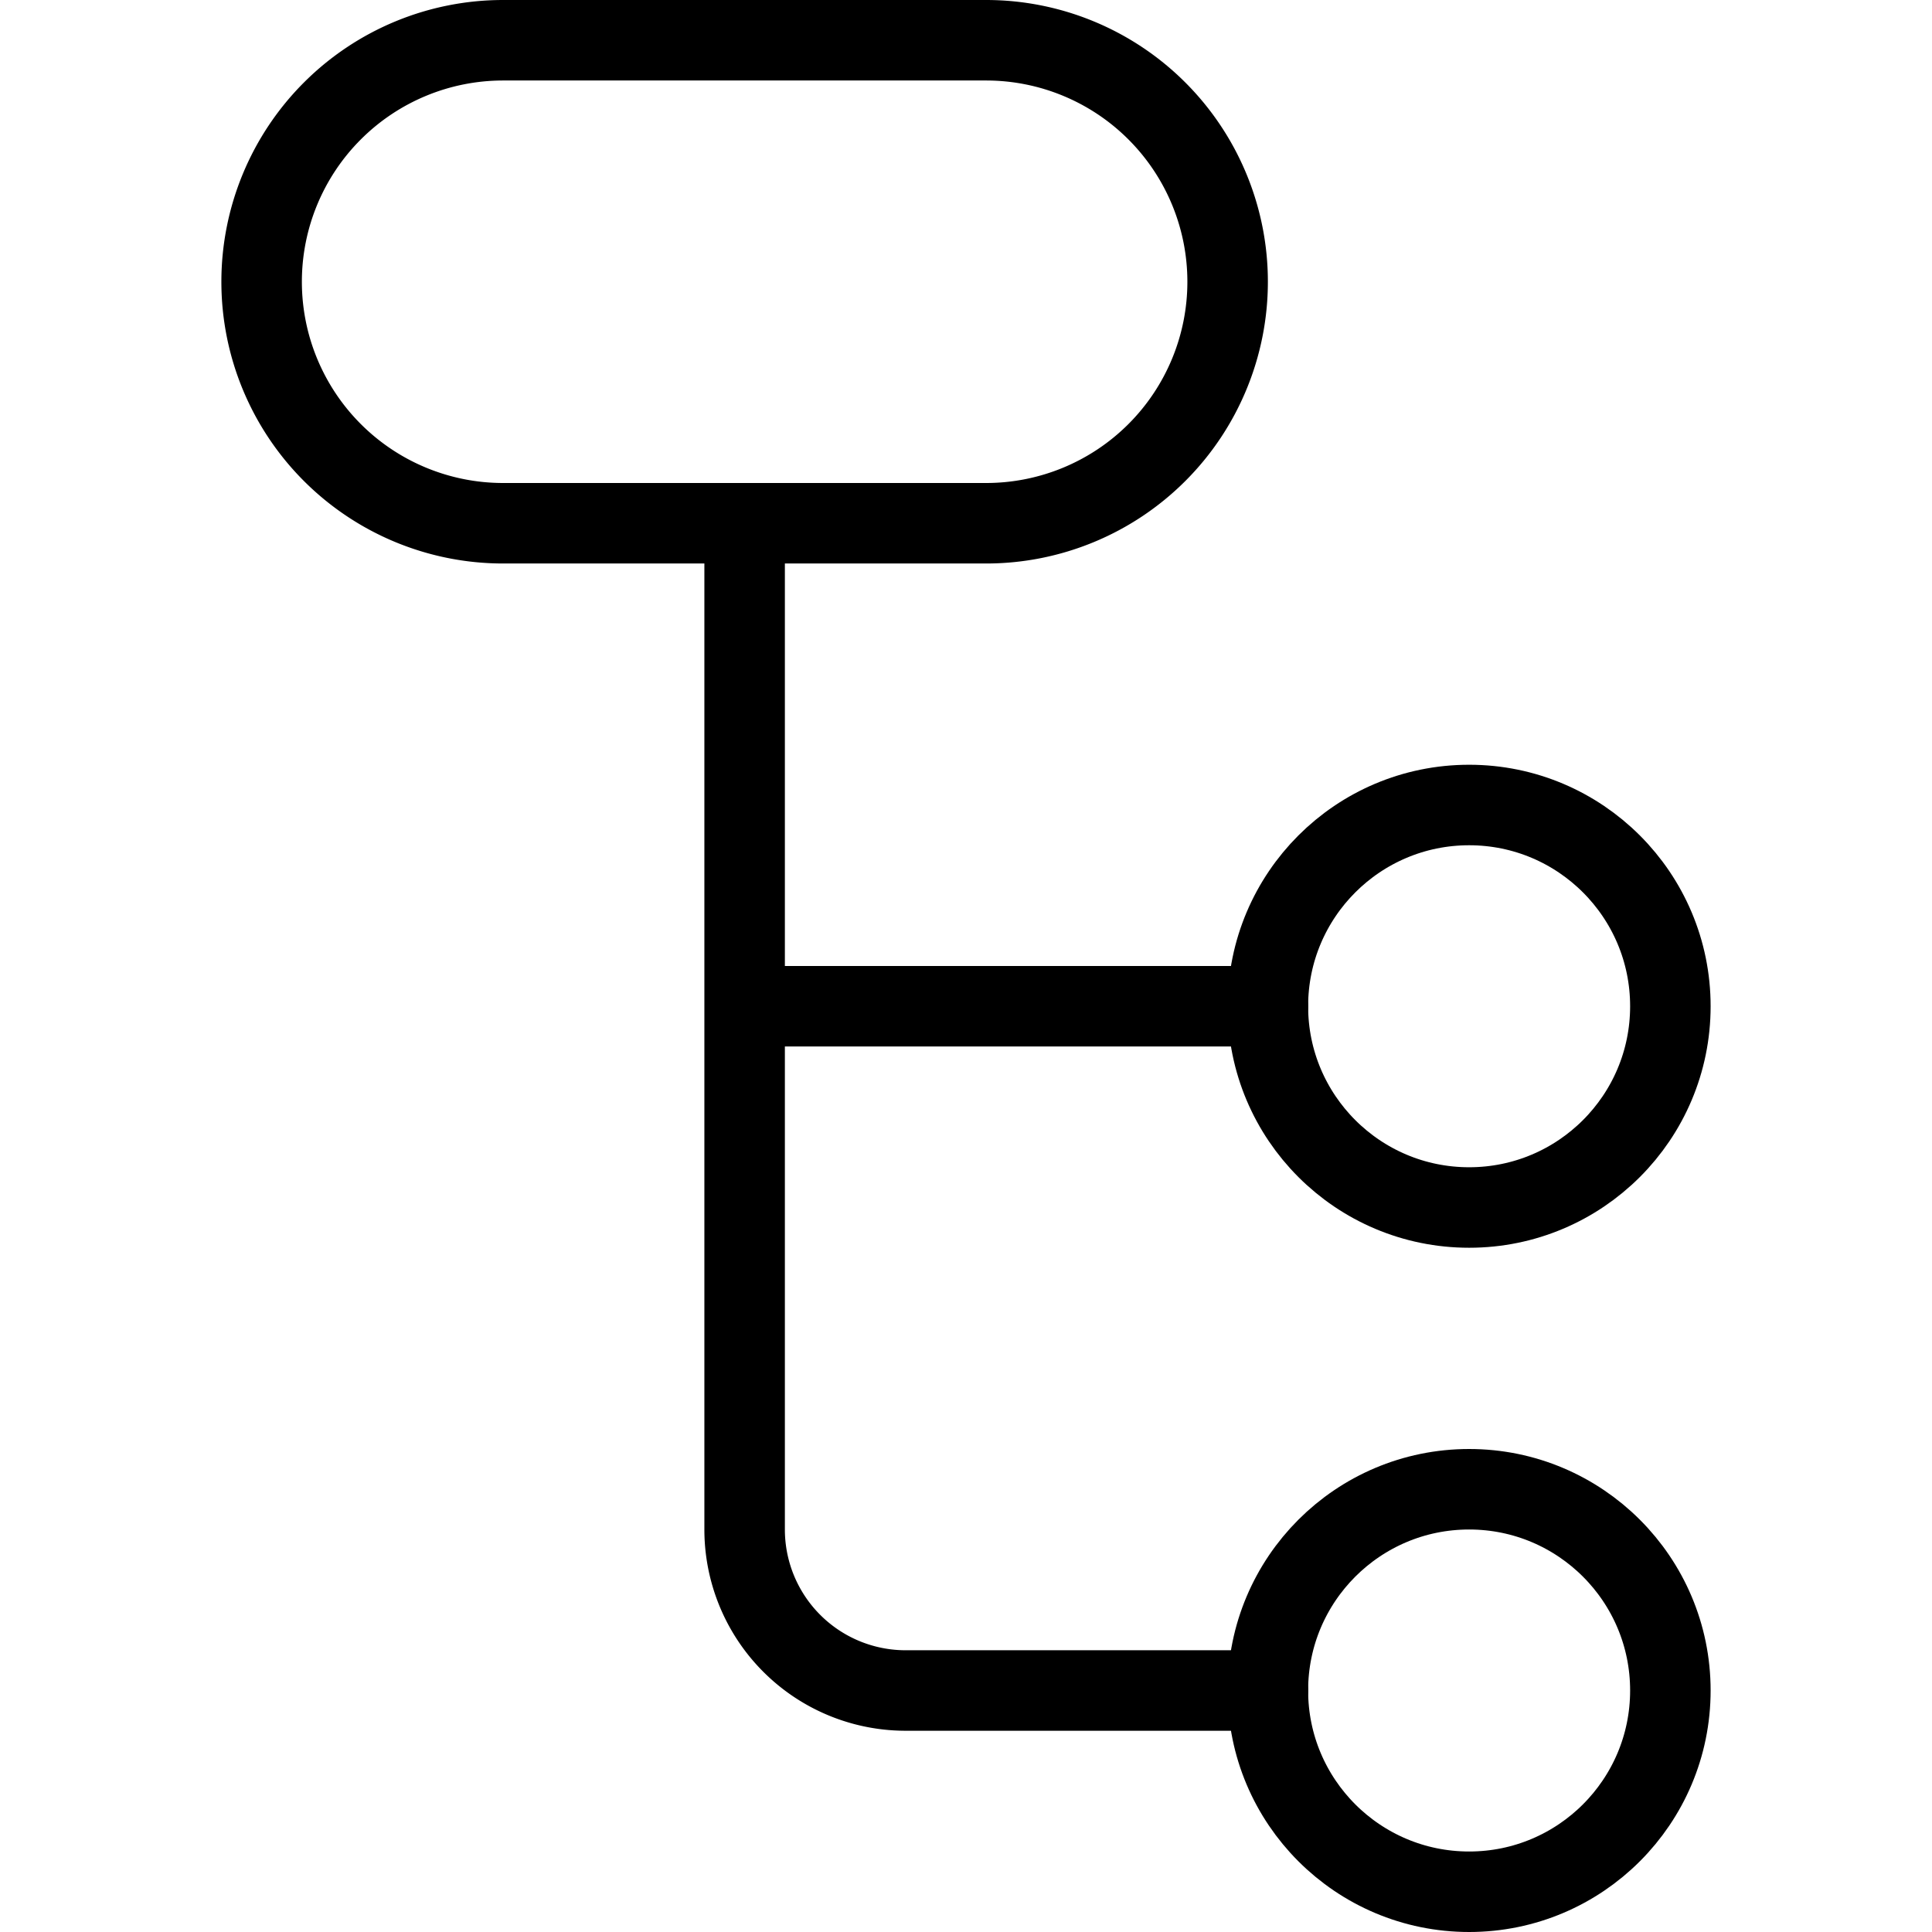 <svg xmlns="http://www.w3.org/2000/svg" viewBox="0 0 24 24" stroke="black"><defs><style>.a{fill:none;stroke:#000;stroke-linecap:round;stroke-linejoin:round}</style></defs><circle class="a" cx="18.25" cy="12.5" r="2.5"/><circle class="a" cx="18.25" cy="21" r="2.5"/><path class="a" d="M9.25 6.5V19a2 2 0 0 0 2 2h4.5m-6.5-8.5h6.5m-.5-9a3 3 0 0 1-3 3h-6a3 3 0 0 1 0-6h6a3 3 0 0 1 3 3Z"/></svg>